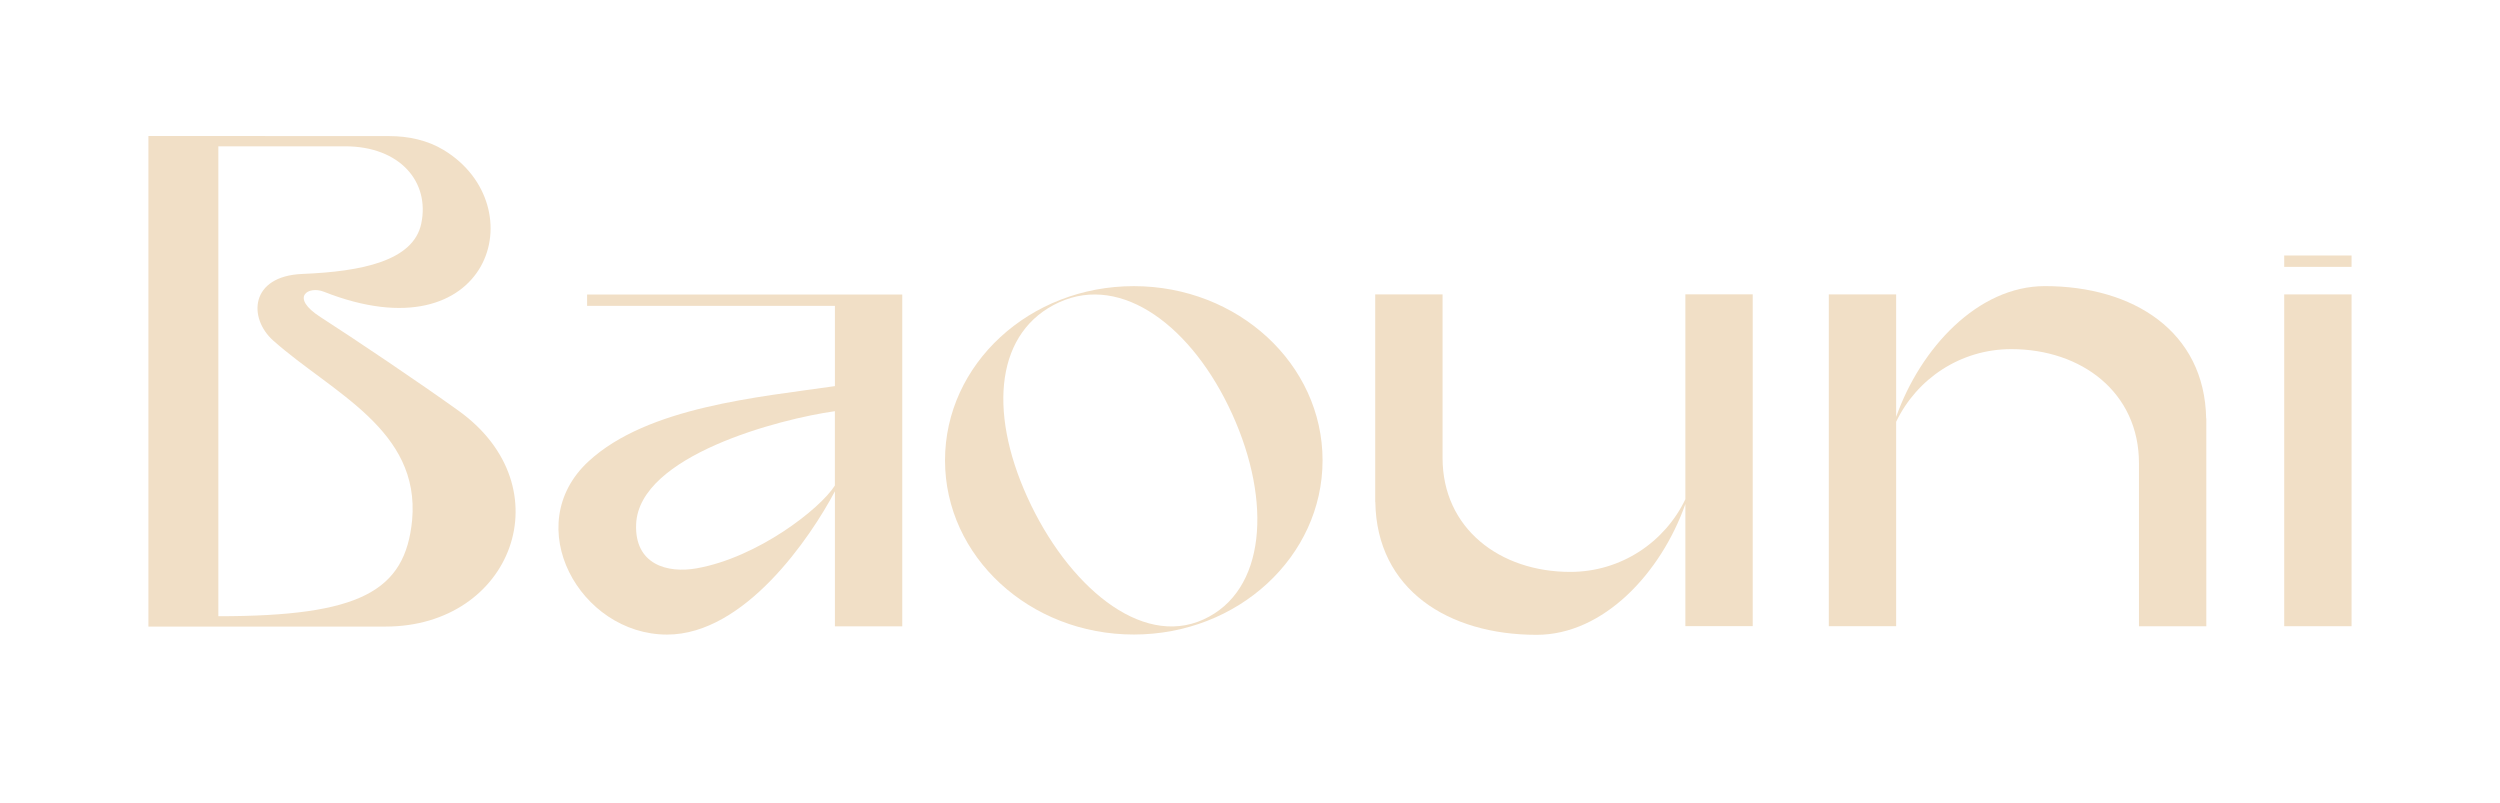 <svg xmlns="http://www.w3.org/2000/svg" viewBox="0 0 841.89 270.47"><g fill="#f1dfc6"><path d="m154.45 138.34c-13.33-9.58-35.25-24.31-46.54-31.57-10.48-6.74-4.04-10.58 1.12-8.54 56.1 22.17 71.41-28.92 40.39-47.71-5.48-3.32-11.92-4.69-18.33-4.69-16.57-.01-56.81-.04-81.11-.04v165.21h79.85c42.71 0 60.37-46.97 24.62-72.66zm-15.66 36.8c-2.32 24.04-17.6 32.38-65.26 32.38v-158.23l42.67-.02c18.53 0 28.61 12.02 25.66 26.03-2.64 12.58-20.07 16.15-40.01 16.95-17.78.72-18.27 14.95-9.83 22.45 19.79 17.58 49.5 29.93 46.77 60.45z"></path><path d="m769.22 99.14h22.68v111.74h-22.68z"></path><path d="m742.99 140.92h-.05c-.52-29.37-24.61-44.57-54.3-44.57-22.61 0-41.92 20.91-50.1 44.05v-41.26h-22.68v111.74h22.68v-68.84c6.92-14.46 21.65-24.47 38.76-24.47 23.75 0 43.01 14.65 43.01 38.4v54.92h22.68v-68.99s0 0 0 0 0 0 0-.01v-.94z"></path><path d="m567.56 168.12c-6.92 14.46-21.65 24.47-38.76 24.47-23.75 0-43.01-14.65-43.01-38.4v-55.05h-22.68v69.13s0 0 0 0v.81h.04c.45 29.47 24.57 44.7 54.31 44.7 22.61 0 41.92-20.91 50.1-44.05v41.13h22.68v-111.74h-22.68v68.98z"></path><path d="m381.81 96.36c-35.11 0-63.57 26.26-63.57 58.66s28.46 58.66 63.57 58.66 63.57-26.26 63.57-58.66-28.46-58.66-63.57-58.66zm23.42 112.27c-21.14 9.6-45.85-11.66-59.25-41.16s-10.42-56.08 10.72-65.68 44.86 8.17 58.26 37.67 11.41 59.57-9.73 69.17z"></path><path d="m769.22 86.04h22.68v3.83h-22.68z"></path><path d="m197.71 99.17v3.83h83.45v27.03c-25.66 3.72-63 6.95-82.92 25.29-23.43 21.57-2.97 58.38 26.4 58.38 26.16 0 48.3-32.69 56.52-48.25v45.47h22.68v-111.74h-106.13zm83.44 64.33c-4.94 7.85-25.94 24.22-46.55 27.89-9.85 1.75-20.93-1.27-20.38-14.87.94-23.15 48.34-35.45 66.93-38.05v25.04z"></path></g></svg>